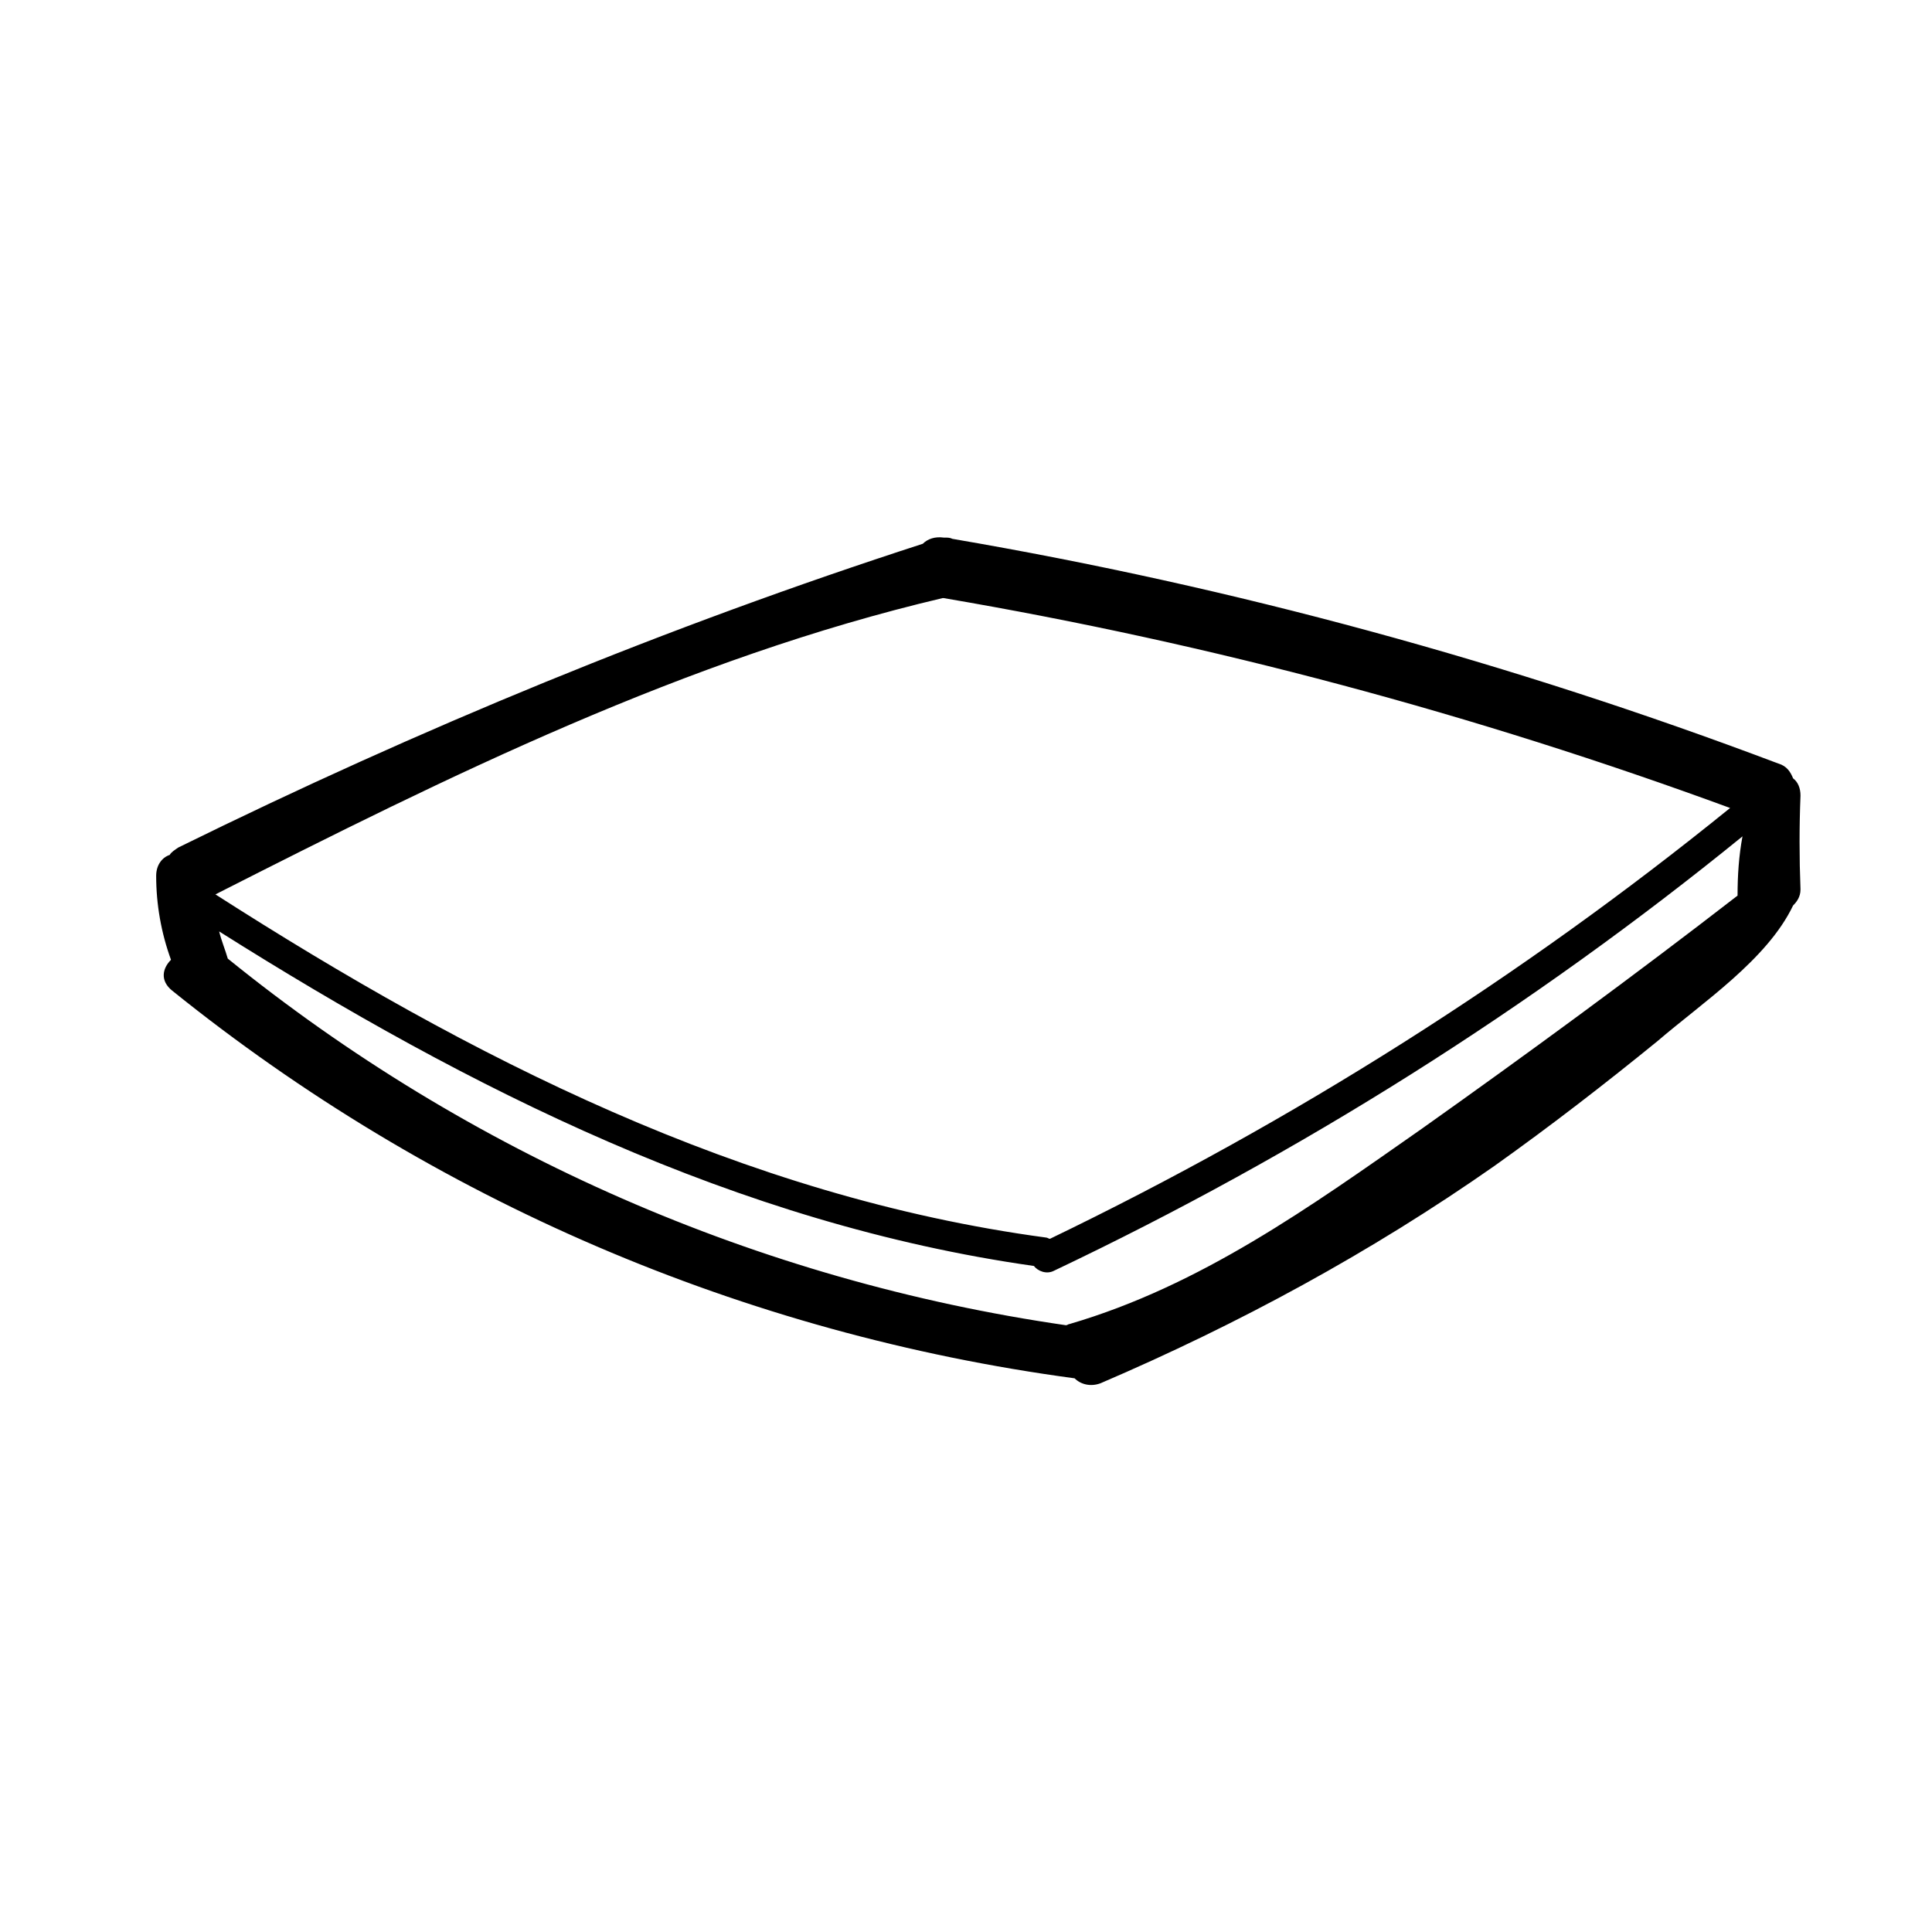 <?xml version="1.0" encoding="UTF-8"?>
<!-- Uploaded to: SVG Repo, www.svgrepo.com, Generator: SVG Repo Mixer Tools -->
<svg fill="#000000" width="800px" height="800px" version="1.1" viewBox="144 144 512 512" xmlns="http://www.w3.org/2000/svg">
 <path d="m621.15 354.85c0-1.965-0.656-3.598-1.965-4.582-0.656-1.637-1.637-3.273-3.926-3.926-70.992-26.828-144.27-46.781-218.86-59.543-0.656-0.328-1.309-0.328-1.965-0.328h-0.328c-2.289-0.328-4.254 0.328-5.562 1.637-67.719 21.918-133.48 49.074-197.27 80.48-0.98 0.656-1.965 1.309-2.289 1.965-1.965 0.656-3.598 2.617-3.598 5.562 0 7.523 1.309 15.051 3.926 22.246-2.289 2.289-2.945 5.562 0.328 8.18 69.027 55.617 151.47 90.949 239.14 102.73 1.637 1.637 4.254 2.289 6.871 1.309 36.641-15.703 71.645-34.68 104.36-57.578 14.723-10.469 29.117-21.594 43.184-33.043 11.777-10.141 29.117-21.594 35.988-35.988 0.98-0.98 1.965-2.289 1.965-4.254-0.328-8.504-0.328-16.684 0-24.863zm-198.91 117.45c-0.328 0-0.656-0.328-0.98-0.328-80.48-10.797-152.78-47.766-220.17-90.949 61.832-31.406 124.64-62.484 192.69-78.516h0.328c70.992 12.105 140.68 30.754 208.39 55.617-55.293 44.82-115.82 83.098-180.26 114.18zm5.234 22.574c-0.328 0-0.656 0.328-0.98 0.328-81.461-11.777-158.34-45.473-222.13-97.164-0.656-2.289-1.637-4.582-2.289-7.199 66.41 41.875 137.4 77.535 215.92 88.656 0.98 1.309 3.273 2.289 5.234 1.309 65.43-31.078 126.61-69.684 182.55-115.16-0.98 5.234-1.309 10.469-1.309 15.703-27.48 21.266-55.617 41.875-83.75 61.832-29.449 20.613-58.566 41.551-93.242 51.691z"/>
</svg>